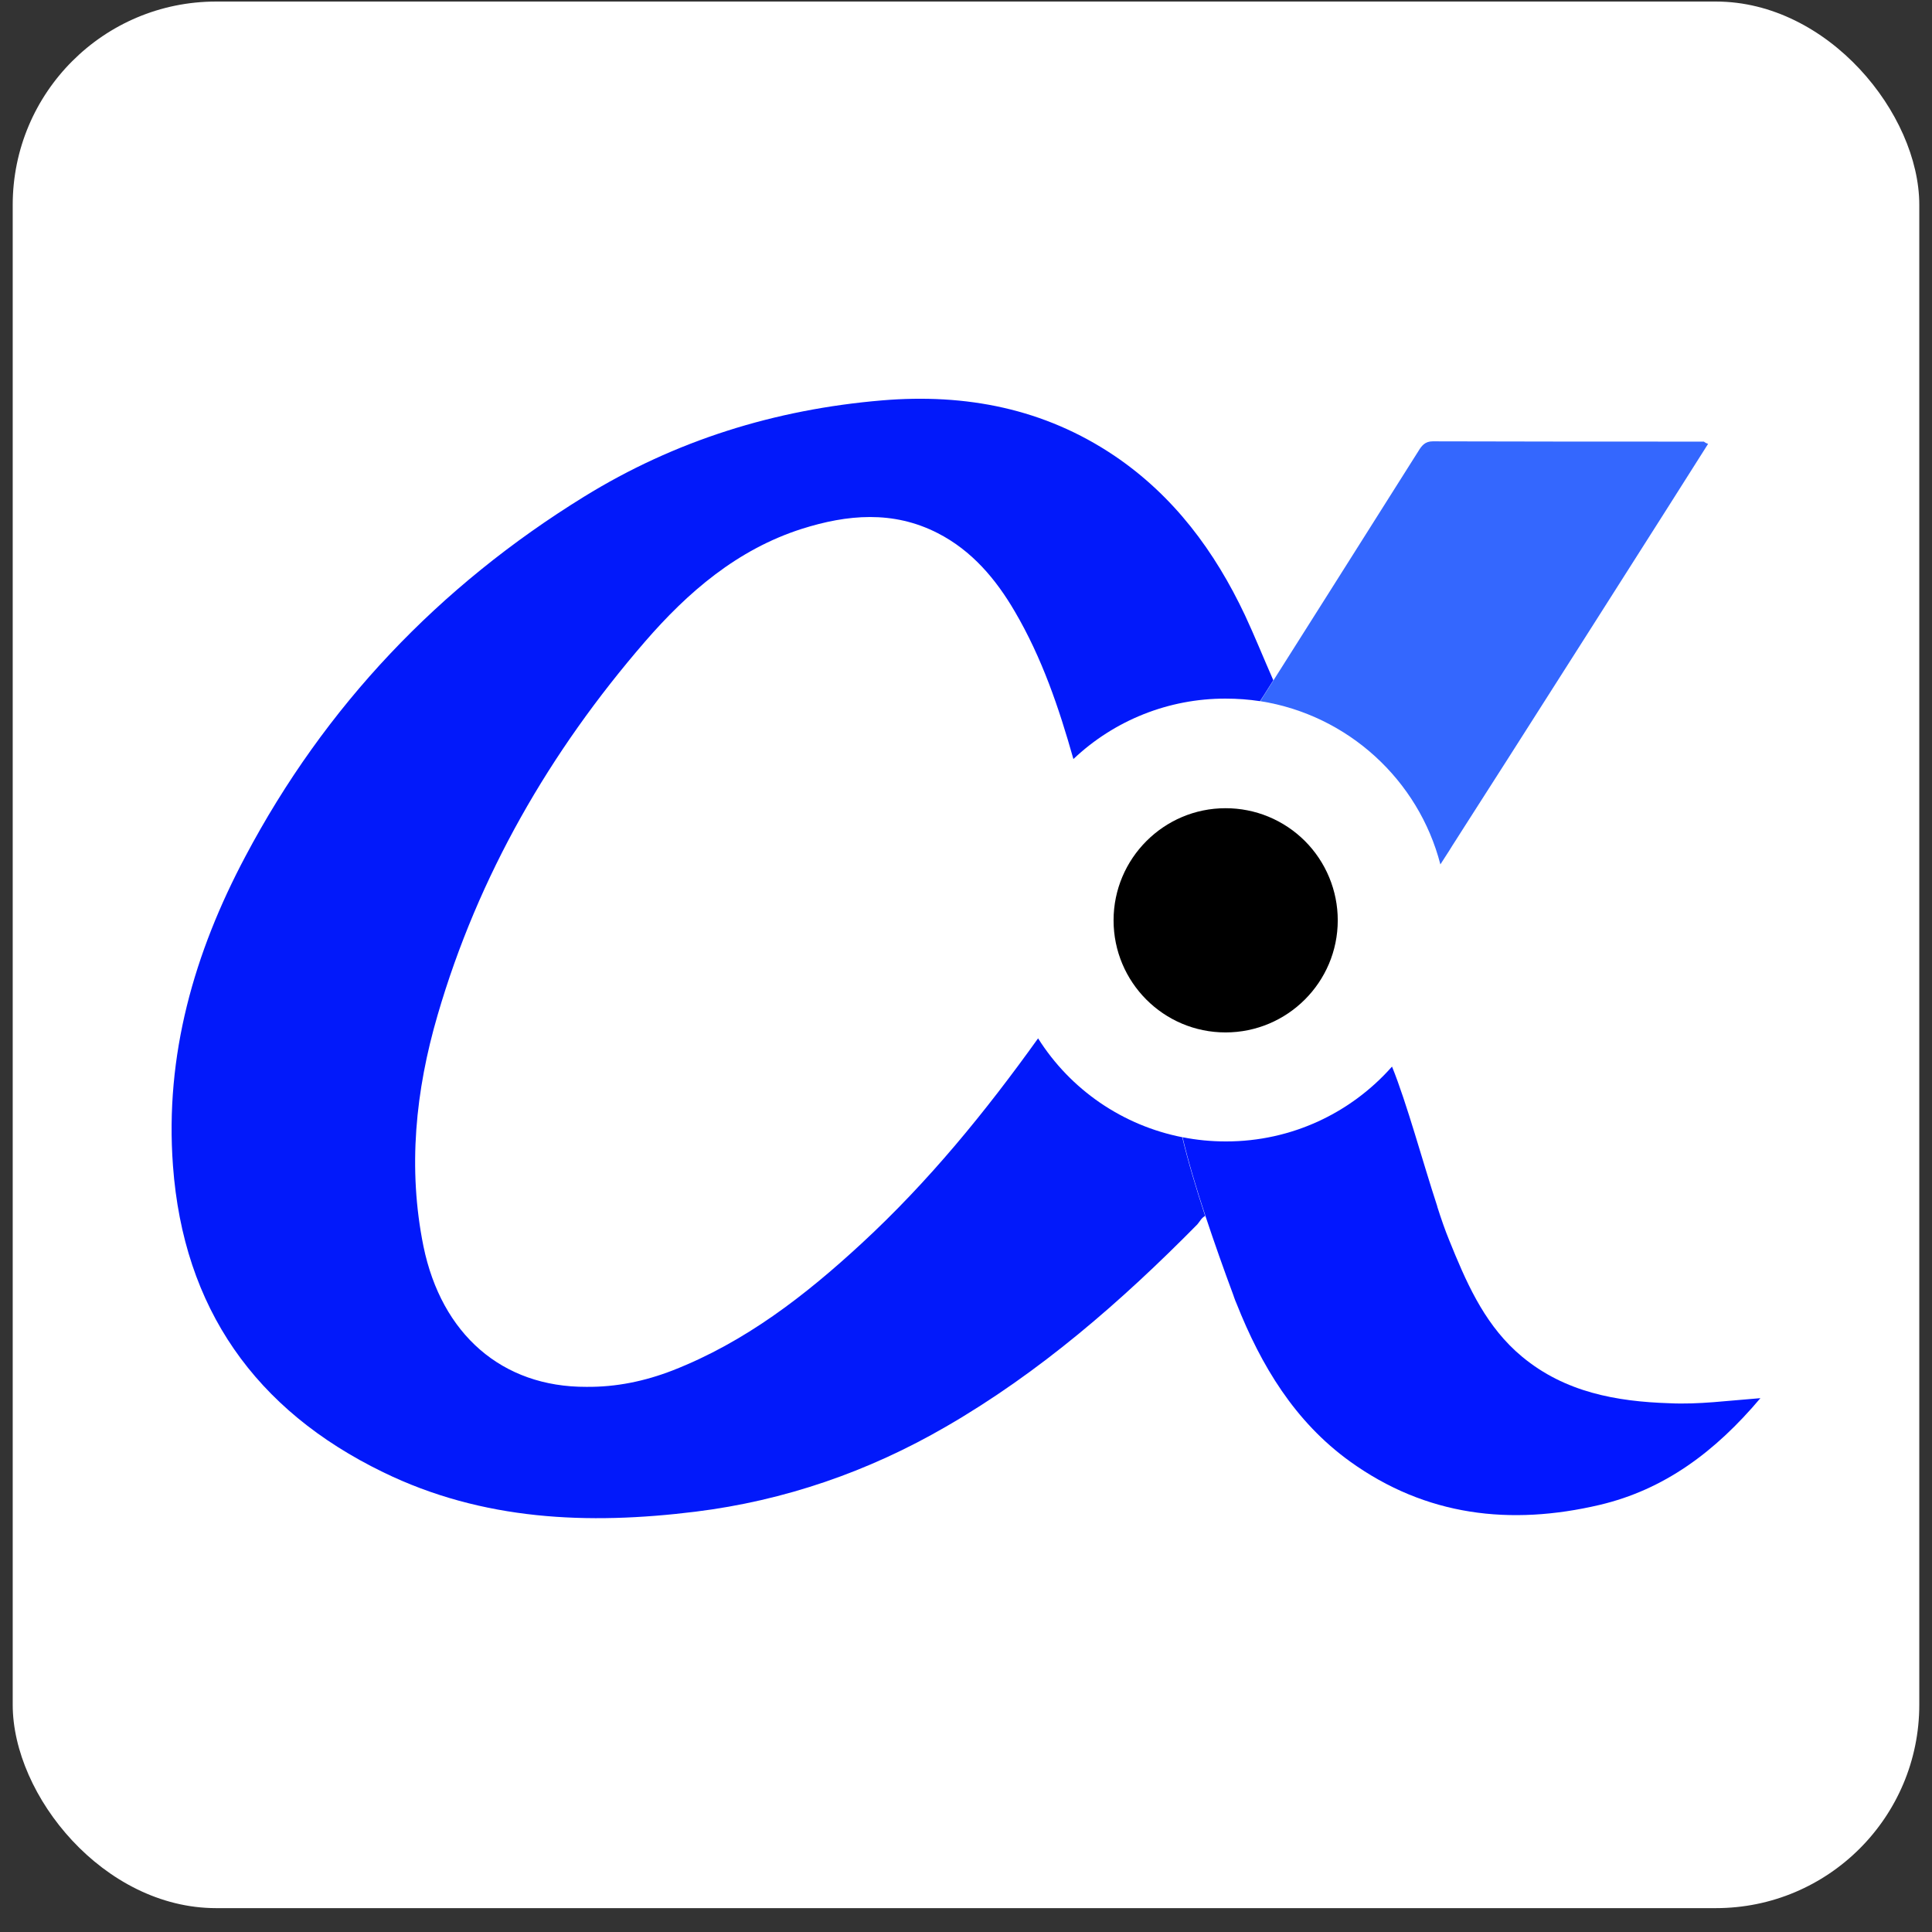 <svg width="76" height="76" viewBox="0 0 76 76" fill="none" xmlns="http://www.w3.org/2000/svg">
<rect x="0" y="0" width="76" height="76" fill="#333333" stroke="none"/>
<rect x="0.5" y="0.061" width="75" height="75" rx="8" fill="white"/>
<path d="M52.624 36.203C52.624 38.636 50.644 40.613 48.209 40.613C45.773 40.613 43.805 38.636 43.805 36.203C43.805 33.77 45.784 31.793 48.208 31.793C48.788 31.792 49.362 31.905 49.898 32.126C50.434 32.348 50.92 32.672 51.331 33.082C51.741 33.492 52.066 33.978 52.288 34.514C52.51 35.049 52.624 35.623 52.624 36.203Z" fill="black"/>
<path d="M67.192 17.461C66.582 18.439 58.34 31.393 57.539 32.626C57.362 32.914 57.172 33.192 57.005 33.469C56.894 33.647 56.772 33.825 56.661 34.004C55.804 30.681 53.024 28.126 49.577 27.582C49.732 27.338 54.57 19.694 55.793 17.75C55.927 17.528 56.06 17.361 56.36 17.361C59.919 17.372 63.467 17.372 67.026 17.372C67.059 17.394 67.092 17.427 67.192 17.461Z" fill="#3467FE"/>
<path d="M69.25 55C67.47 57.111 65.469 58.6 62.922 59.2C59.419 60.022 56.094 59.644 53.102 57.488C50.933 55.922 49.61 53.722 48.642 51.278C48.609 51.201 48.575 51.123 48.542 51.023C48.531 51.001 48.531 50.979 48.52 50.956C48.135 49.922 47.767 48.881 47.419 47.834C47.074 46.79 46.741 45.679 46.518 44.735C47.074 44.846 47.641 44.901 48.231 44.901C50.822 44.901 53.146 43.769 54.737 41.98L54.759 41.958C55.348 43.413 55.96 45.69 56.539 47.456V47.468C56.694 47.956 56.85 48.401 57.005 48.779C57.651 50.378 58.329 51.956 59.619 53.145L59.886 53.378C61.565 54.766 63.578 55.133 65.68 55.2C66.814 55.255 67.949 55.1 69.25 55Z" fill="#0217FF"/>
<path d="M40.835 40.847C38.766 43.735 36.531 46.479 33.895 48.912C31.671 50.967 29.303 52.8 26.455 53.911C25.365 54.333 24.242 54.567 23.063 54.555C19.75 54.567 17.369 52.489 16.657 49.023C16.035 45.946 16.346 42.902 17.213 39.935C18.815 34.436 21.629 29.57 25.365 25.249C27.056 23.294 29.002 21.616 31.538 20.805C33.328 20.238 35.13 20.072 36.887 20.972C38.233 21.66 39.178 22.783 39.923 24.06C40.991 25.882 41.658 27.849 42.225 29.859C43.841 28.328 45.983 27.477 48.209 27.482C48.675 27.482 49.12 27.515 49.566 27.582C49.599 27.538 49.788 27.238 50.089 26.76C49.688 25.849 49.354 25.015 48.976 24.205C47.786 21.683 46.173 19.506 43.838 17.928C41.08 16.073 37.999 15.473 34.696 15.75C30.481 16.106 26.555 17.328 22.974 19.539C17.269 23.06 12.787 27.771 9.651 33.692C7.638 37.48 6.481 41.513 6.804 45.857C7.215 51.456 10.04 55.467 15.068 57.911C18.982 59.821 23.142 59.988 27.357 59.466C30.86 59.033 34.163 57.889 37.21 56.122C40.903 53.989 44.105 51.201 47.097 48.168C47.197 48.056 47.264 47.901 47.408 47.834C47.064 46.79 46.73 45.679 46.507 44.735C45.347 44.507 44.246 44.044 43.27 43.376C42.295 42.707 41.467 41.847 40.836 40.847" fill="#0219FA"/>
</svg>
